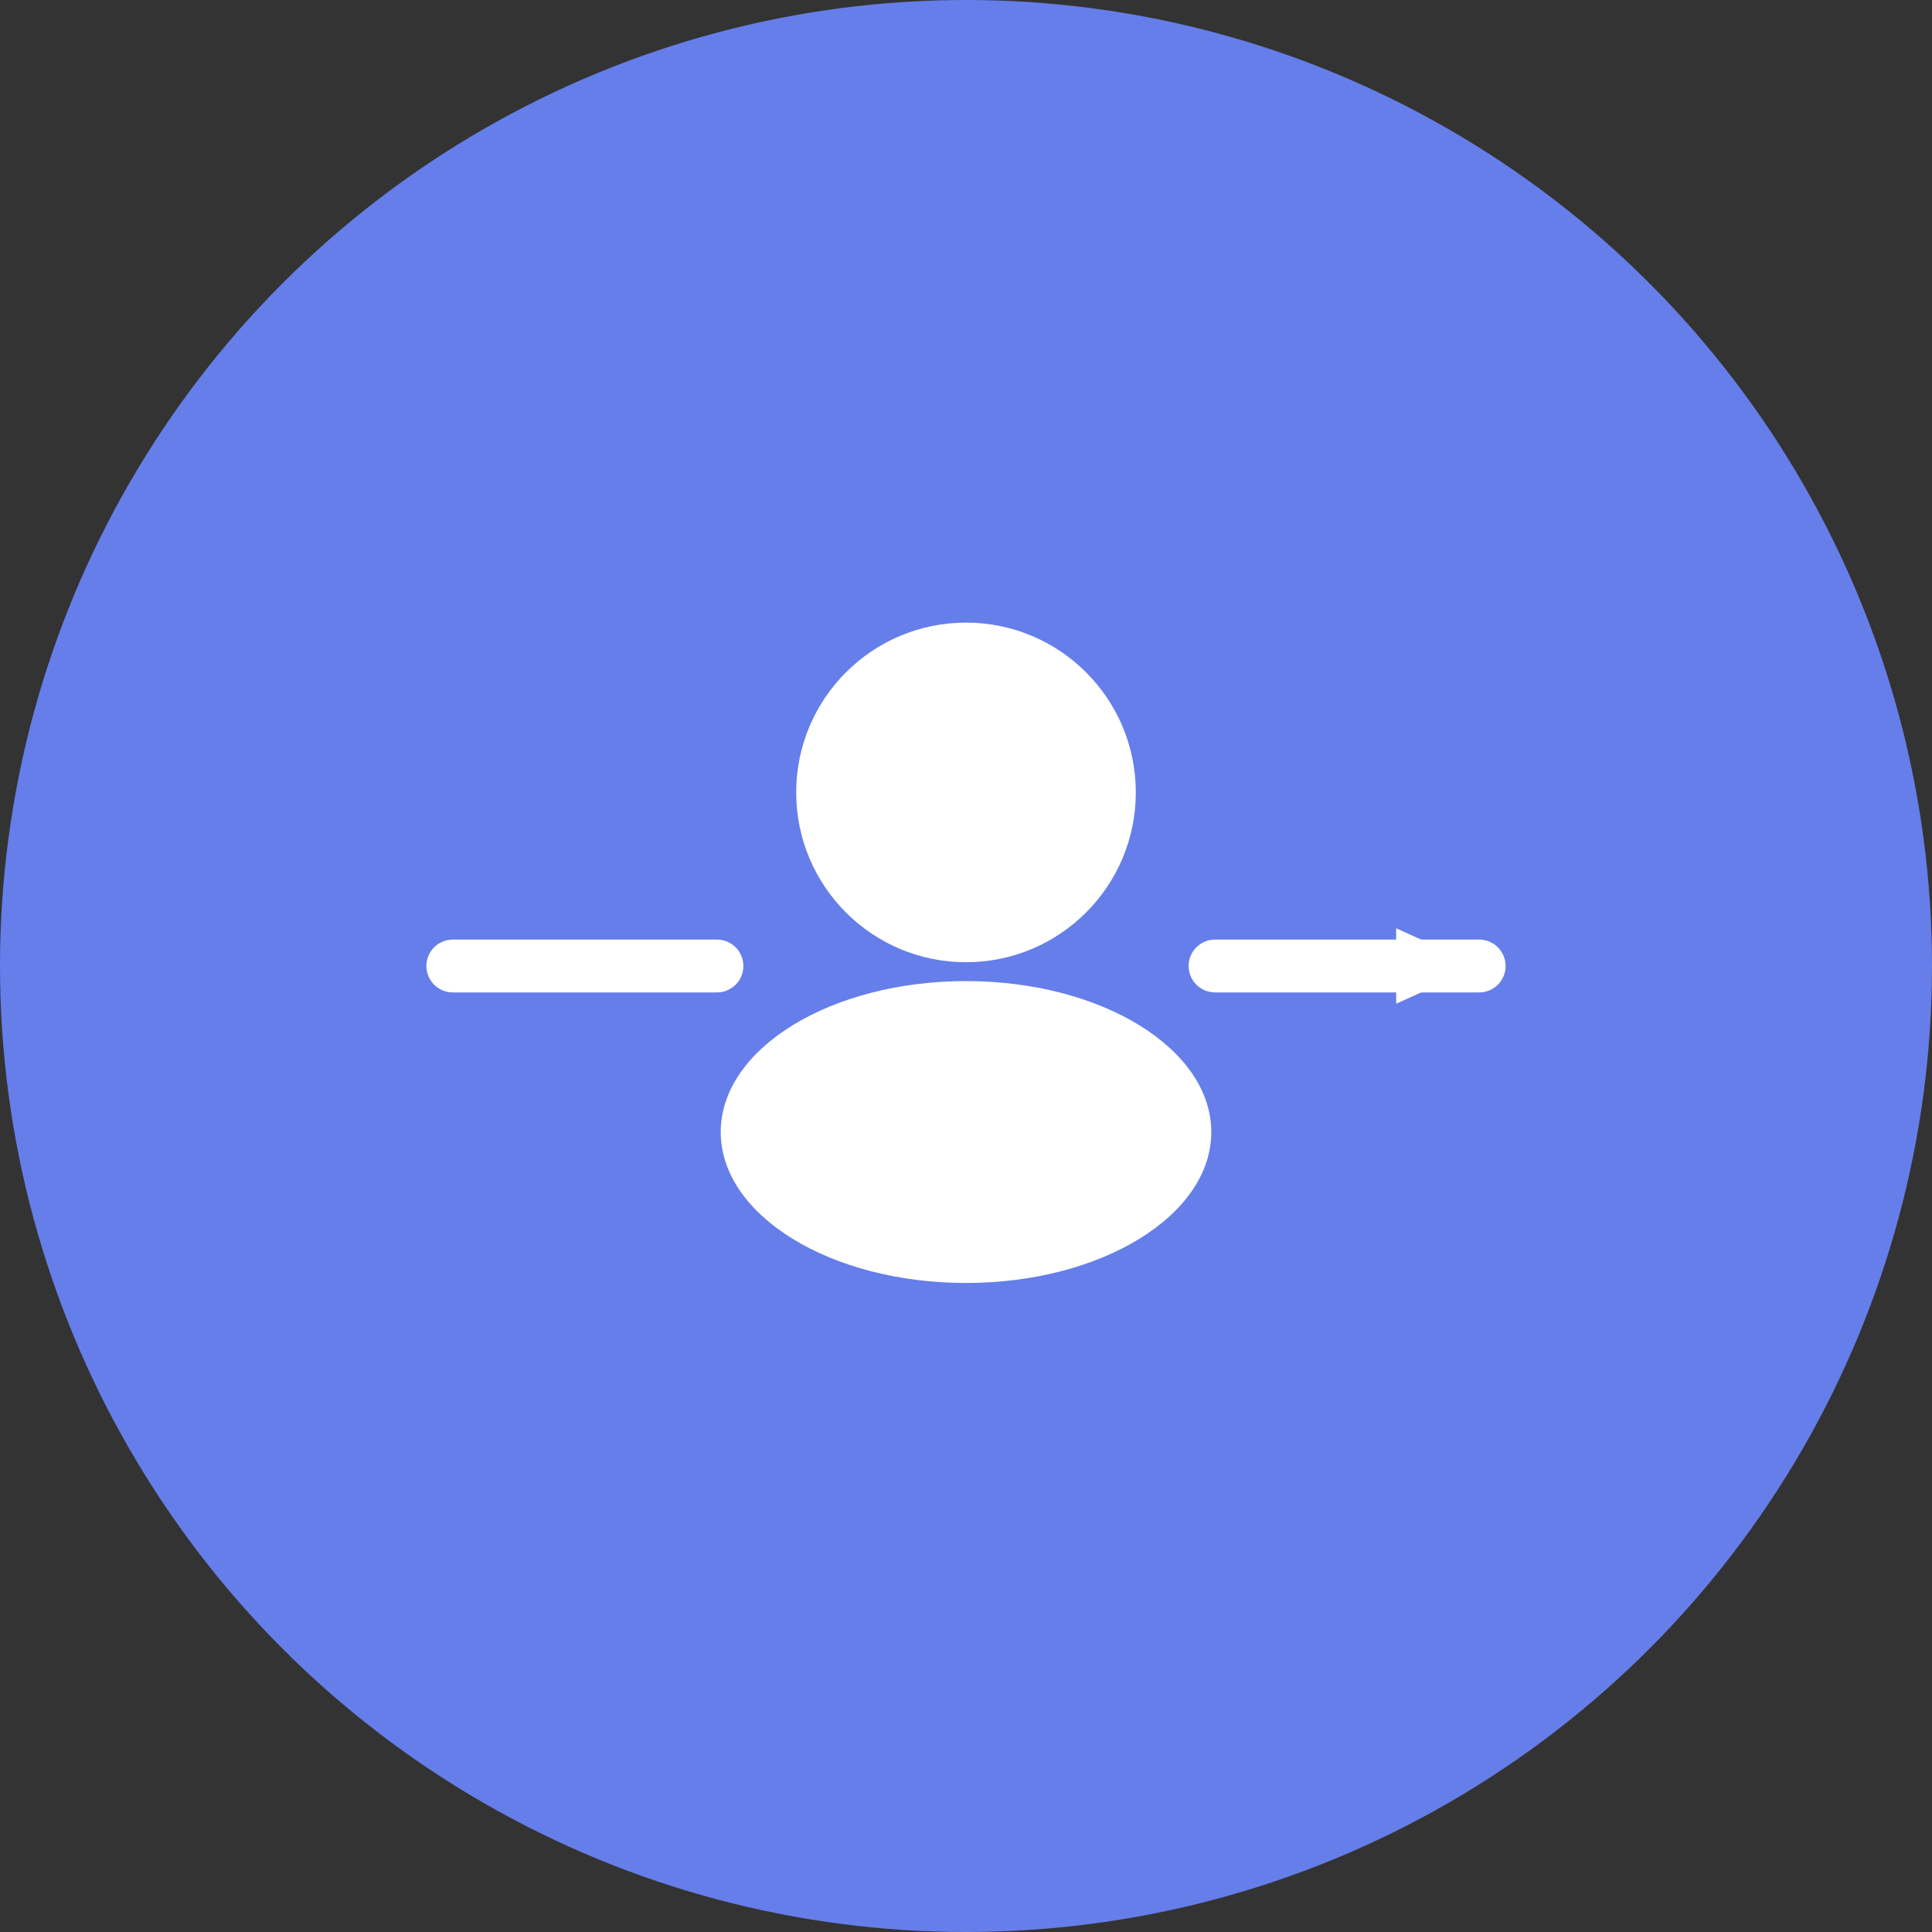 <svg width="512" height="512" viewBox="0 0 512 512" xmlns="http://www.w3.org/2000/svg">
    <rect x="0" y="0" width="512" height="512" fill="#333333" stroke="none"/>
    <!-- Purple circular background -->
    <circle cx="256" cy="256" r="256" fill="#667EEA"/>
    
    <!-- Human figure -->
    <circle cx="256" cy="210" r="45" fill="white"/>
    <ellipse cx="256" cy="300" rx="65" ry="40" fill="white"/>
    
    <!-- Flow arrows -->
    <line x1="120" y1="256" x2="190" y2="256" stroke="white" stroke-width="14" stroke-linecap="round"/>
    <line x1="322" y1="256" x2="392" y2="256" stroke="white" stroke-width="14" stroke-linecap="round"/>
    <polygon points="392,256 370,246 370,266" fill="white"/>
</svg>
